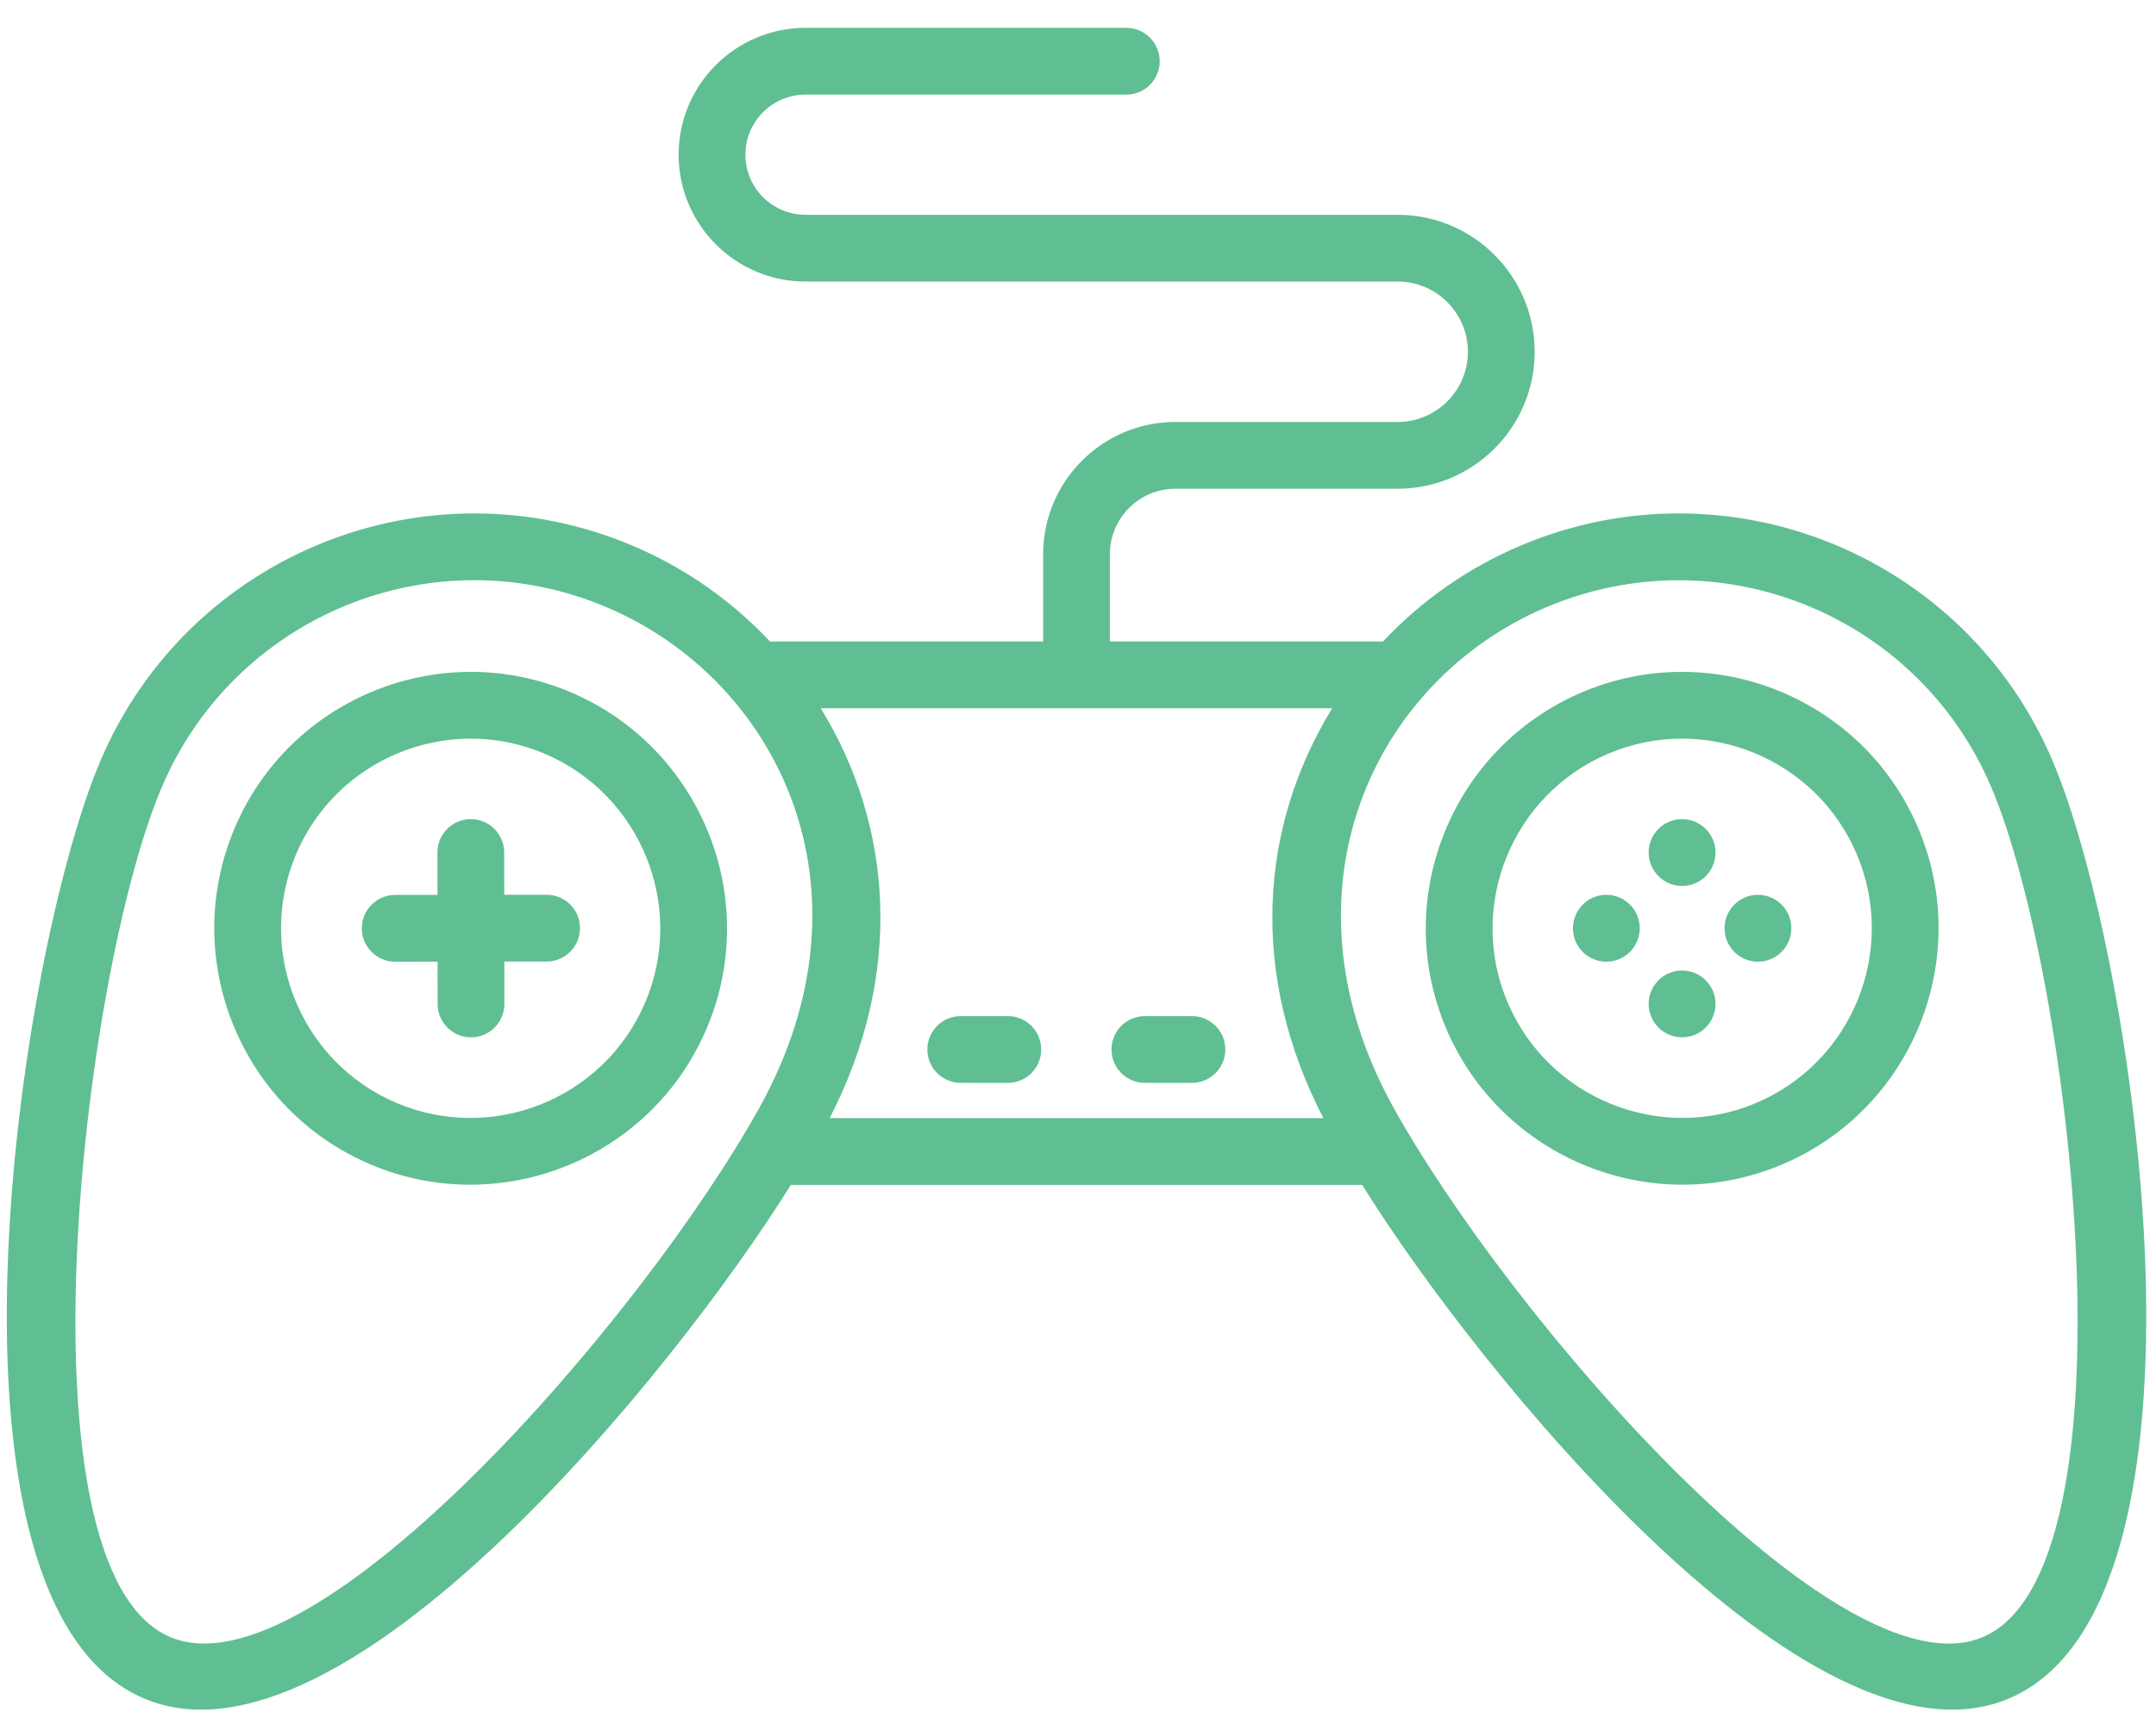 <svg width="76" height="61" viewBox="0 0 76 61" fill="none" xmlns="http://www.w3.org/2000/svg">
<path d="M33.866 38.168H35.526C36.176 38.168 36.703 37.641 36.703 36.991C36.703 36.341 36.176 35.815 35.526 35.815H33.866C33.216 35.815 32.69 36.341 32.69 36.991C32.69 37.641 33.216 38.168 33.866 38.168Z" fill="#5FBF92"/>
<path d="M40.356 38.168H42.017C42.666 38.168 43.193 37.641 43.193 36.991C43.193 36.341 42.666 35.815 42.017 35.815H40.356C39.707 35.815 39.18 36.341 39.18 36.991C39.18 37.641 39.707 38.168 40.356 38.168Z" fill="#5FBF92"/>
<path d="M5.078 59.867C12.058 62.829 23.799 48.314 27.878 41.765H48.017C52.088 48.302 63.843 62.829 70.817 59.867C78.679 56.531 75.264 33.673 72.361 26.832C69.272 19.547 60.874 16.146 53.581 19.24C51.723 20.029 50.094 21.183 48.751 22.611H39.124V19.536C39.124 18.262 40.16 17.226 41.434 17.226H49.27C51.933 17.226 54.098 15.061 54.098 12.399C54.098 9.736 51.933 7.571 49.27 7.571H28.393C27.226 7.571 26.276 6.62 26.276 5.453C26.276 4.285 27.226 3.335 28.393 3.335H39.703C40.353 3.335 40.88 2.808 40.88 2.158C40.88 1.508 40.353 0.981 39.703 0.981H28.393C25.928 0.981 23.922 2.987 23.922 5.452C23.922 7.918 25.928 9.924 28.393 9.924H49.27C50.634 9.924 51.744 11.034 51.744 12.398C51.744 13.762 50.634 14.873 49.27 14.873H41.434C38.863 14.873 36.771 16.964 36.771 19.536V22.611H27.144C25.801 21.183 24.172 20.029 22.314 19.24C15.03 16.149 6.627 19.54 3.534 26.832C0.631 33.673 -2.784 56.531 5.078 59.867ZM54.5 21.407C60.582 18.828 67.606 21.65 70.195 27.752C73.034 34.442 75.438 55.35 69.898 57.701C64.822 59.855 53.175 46.38 49.08 38.964C44.926 31.384 48.413 23.989 54.5 21.407ZM46.961 24.965C44.375 29.175 44.043 34.379 46.65 39.411H29.245C31.87 34.326 31.474 29.101 28.933 24.965H46.961ZM5.7 27.752C8.27 21.696 15.266 18.807 21.394 21.407C27.352 23.934 31.056 31.244 26.8 38.989C22.694 46.41 11.072 59.85 5.997 57.7C0.457 55.35 2.861 34.442 5.7 27.752Z" fill="#5FBF92"/>
<path d="M13.056 41.04C14.205 41.528 15.399 41.758 16.575 41.758C20.097 41.758 23.453 39.688 24.912 36.247C26.858 31.662 24.706 26.347 20.116 24.399C15.527 22.453 10.217 24.603 8.272 29.187C6.324 33.778 8.471 39.094 13.056 41.04ZM10.438 30.106C11.873 26.727 15.794 25.123 19.197 26.565C22.592 28.006 24.184 31.937 22.746 35.328C21.306 38.722 17.371 40.315 13.975 38.874C10.584 37.435 8.998 33.502 10.438 30.106Z" fill="#5FBF92"/>
<path d="M13.931 33.898H13.932L15.424 33.896L15.426 35.388C15.427 36.038 15.953 36.563 16.603 36.563H16.605C17.255 36.563 17.78 36.035 17.78 35.385L17.778 33.893L19.27 33.891C19.919 33.891 20.446 33.363 20.445 32.713C20.445 32.063 19.918 31.538 19.268 31.538C19.268 31.538 19.267 31.538 19.267 31.538L17.775 31.539L17.773 30.047C17.772 29.398 17.245 28.872 16.596 28.872C16.595 28.872 16.595 28.872 16.594 28.872C15.944 28.873 15.418 29.401 15.419 30.05L15.421 31.542L13.93 31.544C13.279 31.545 12.753 32.072 12.754 32.722C12.755 33.372 13.281 33.898 13.931 33.898Z" fill="#5FBF92"/>
<path d="M62.833 41.039C67.418 39.094 69.564 33.777 67.617 29.186C65.672 24.601 60.36 22.454 55.772 24.399C51.182 26.346 49.031 31.661 50.976 36.247C52.921 40.83 58.236 42.989 62.833 41.039ZM56.692 26.565C60.081 25.128 64.012 26.715 65.451 30.106C66.891 33.501 65.304 37.434 61.913 38.873C58.519 40.312 54.584 38.723 53.142 35.327C51.704 31.936 53.296 28.005 56.692 26.565Z" fill="#5FBF92"/>
<path d="M59.293 36.561H59.3C59.95 36.561 60.473 36.034 60.473 35.384C60.473 34.734 59.943 34.208 59.293 34.208C58.643 34.208 58.116 34.734 58.116 35.384C58.116 36.034 58.643 36.561 59.293 36.561Z" fill="#5FBF92"/>
<path d="M59.293 31.226H59.3C59.95 31.226 60.473 30.699 60.473 30.049C60.473 29.399 59.943 28.872 59.293 28.872C58.643 28.872 58.116 29.399 58.116 30.049C58.116 30.699 58.643 31.226 59.293 31.226Z" fill="#5FBF92"/>
<path d="M56.625 33.897C57.275 33.897 57.802 33.367 57.802 32.717C57.802 32.067 57.275 31.54 56.625 31.54C55.975 31.54 55.448 32.067 55.448 32.717V32.723C55.448 33.373 55.975 33.897 56.625 33.897Z" fill="#5FBF92"/>
<path d="M61.969 33.897C62.619 33.897 63.146 33.367 63.146 32.717C63.146 32.067 62.619 31.54 61.969 31.54C61.319 31.54 60.792 32.067 60.792 32.717V32.723C60.792 33.373 61.319 33.897 61.969 33.897Z" fill="#5FBF92"/>
</svg>
